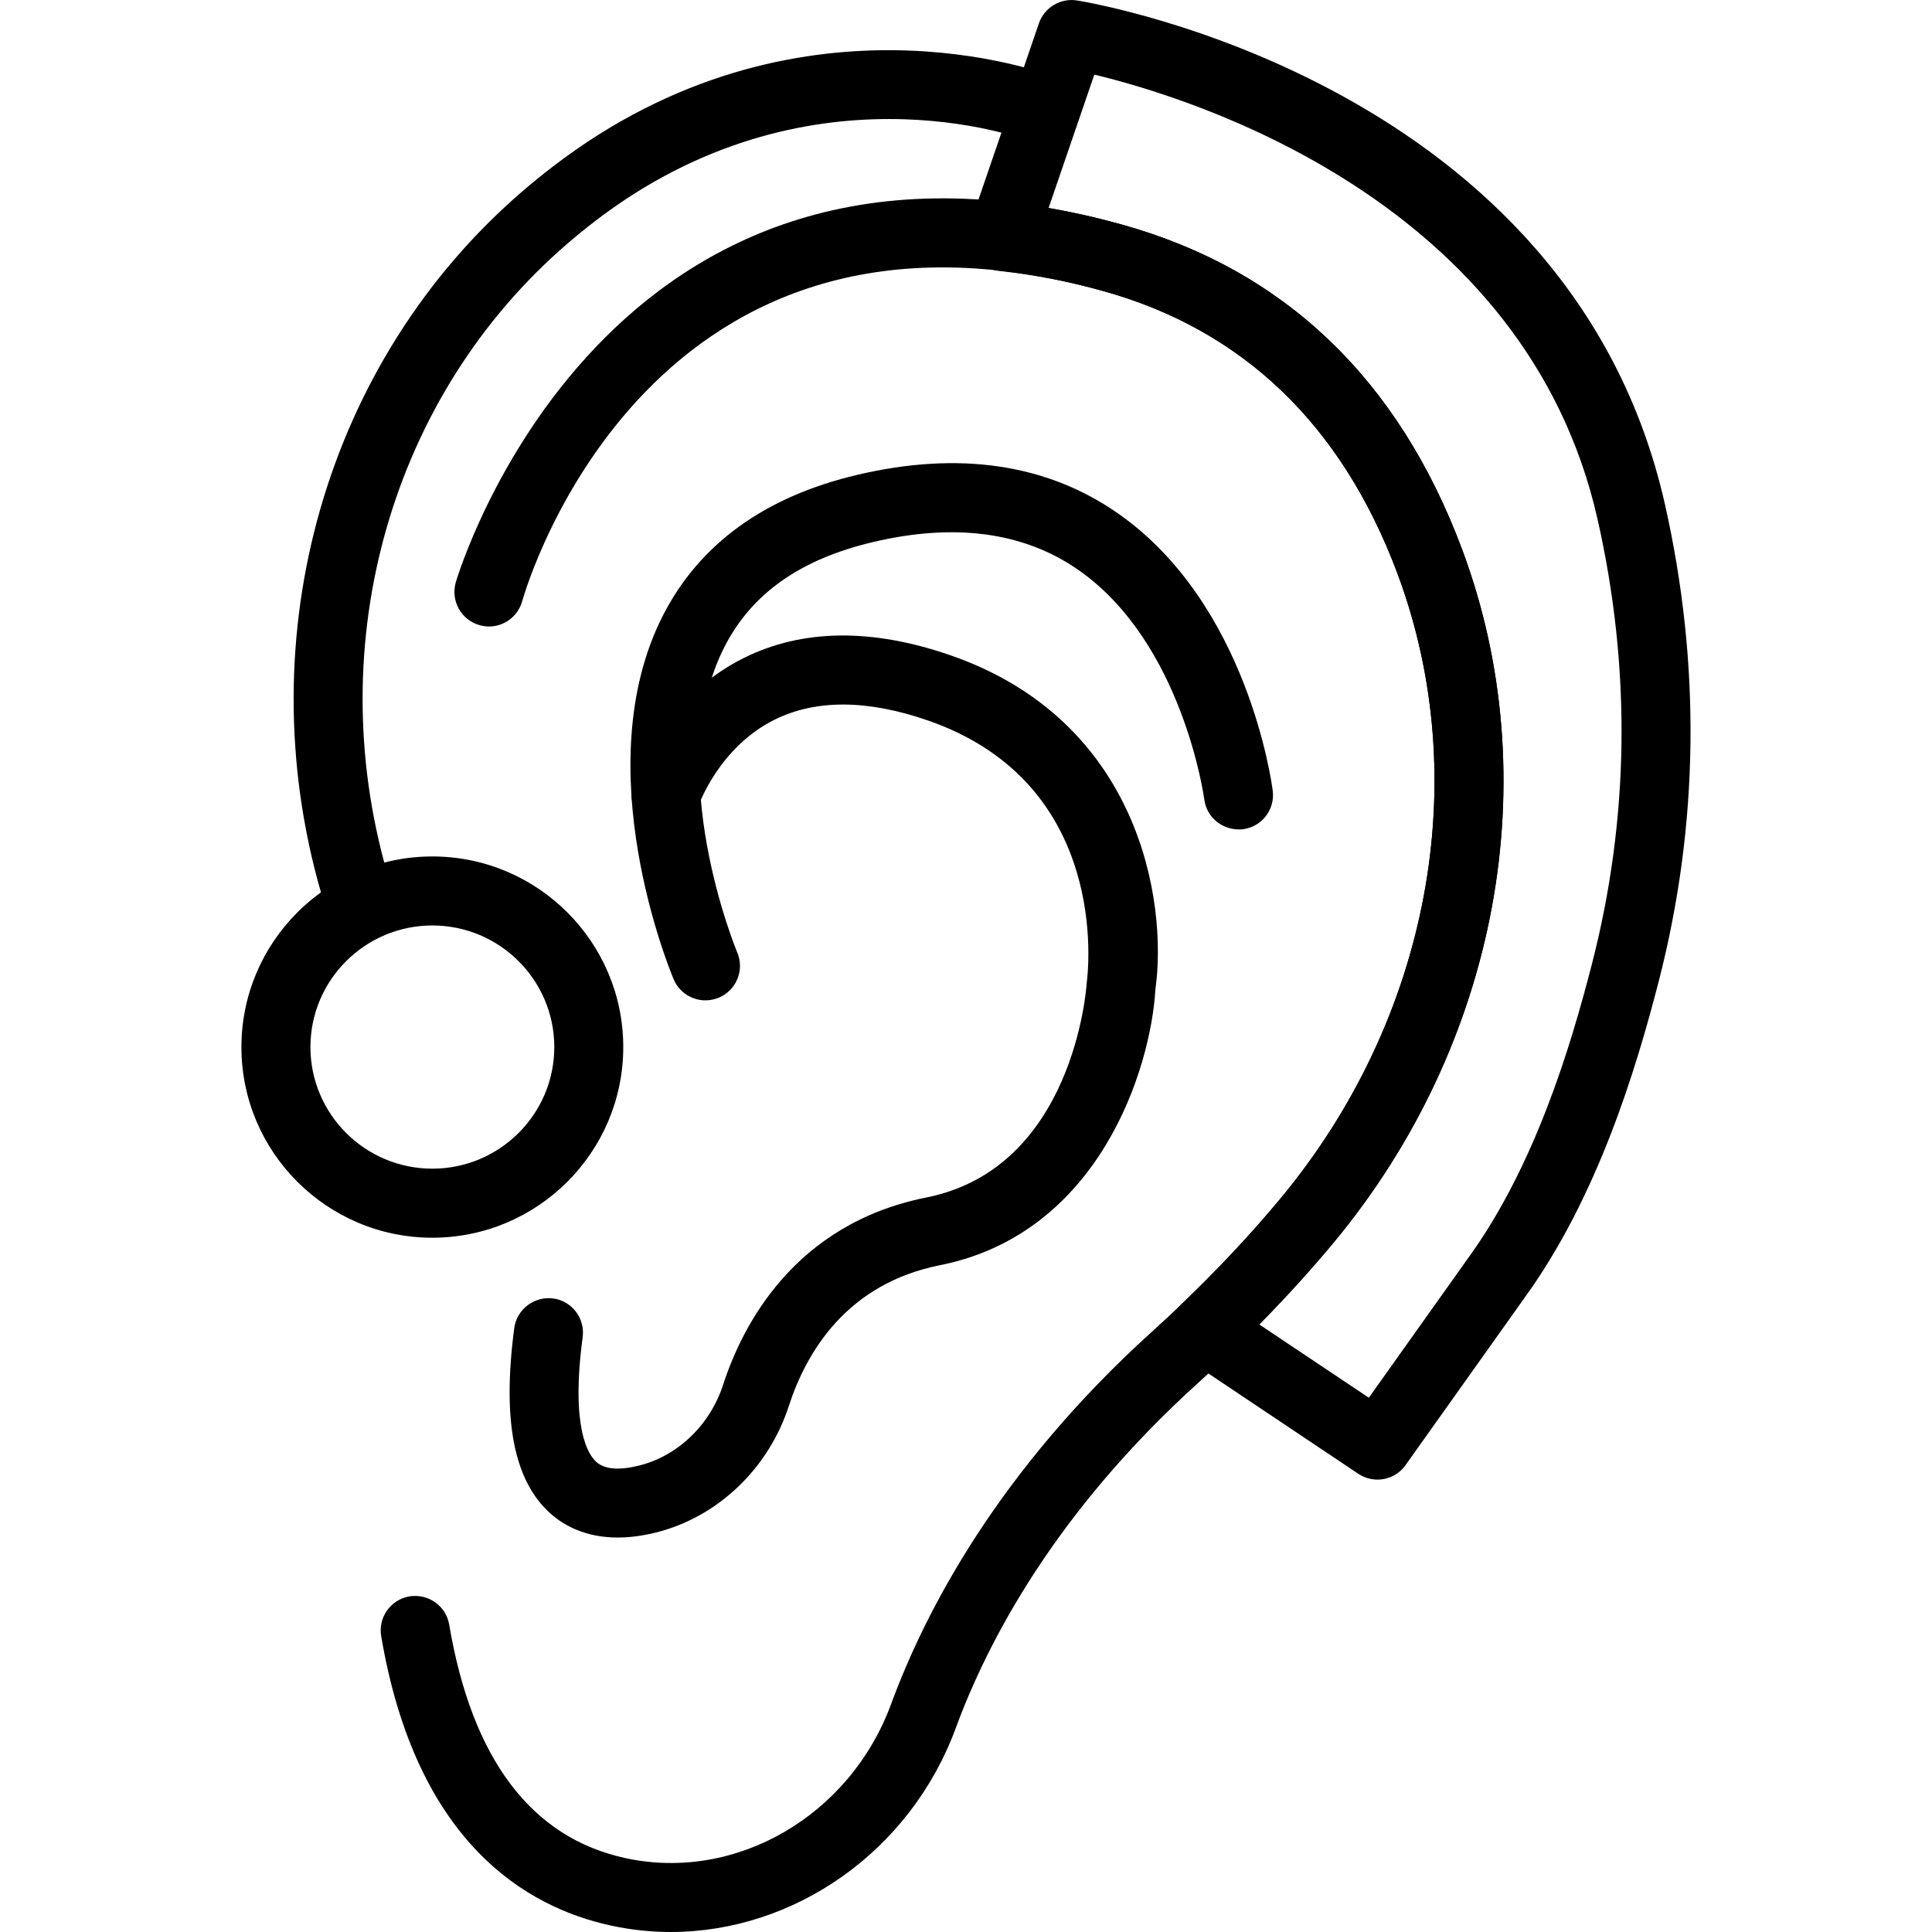 <?xml version="1.0" encoding="utf-8"?>
<!-- Generator: Adobe Illustrator 15.0.0, SVG Export Plug-In  -->
<!DOCTYPE svg PUBLIC "-//W3C//DTD SVG 1.1//EN" "http://www.w3.org/Graphics/SVG/1.1/DTD/svg11.dtd">
<svg version="1.1"
	 xmlns="http://www.w3.org/2000/svg" xmlns:xlink="http://www.w3.org/1999/xlink" xmlns:a="http://ns.adobe.com/AdobeSVGViewerExtensions/3.0/"
	 x="0px" y="0px" width="50px" height="50px" viewBox="-6.248 0 50 50" enable-background="new -6.248 0 50 50"
	 xml:space="preserve">
<defs>
</defs>
<path d="M11.113,50c-0.514,0-1.031-0.054-1.547-0.166c-2.216-0.479-5.047-2.168-5.949-7.491c-0.082-0.486,0.245-0.946,0.731-1.029
	c0.489-0.077,0.947,0.245,1.029,0.731c0.59,3.482,2.126,5.517,4.566,6.044c2.857,0.618,5.807-1.097,6.87-3.987
	c0.889-2.416,2.783-6.05,6.757-9.643c1.228-1.107,2.344-2.265,3.319-3.439c3.861-4.646,5.021-10.844,3.029-16.177
	c-1.438-3.847-4.001-6.308-7.619-7.312C10.602,4.272,7.396,15.1,7.265,15.563c-0.134,0.475-0.628,0.753-1.102,0.616
	c-0.475-0.134-0.75-0.627-0.617-1.103c0.037-0.13,3.845-12.988,17.231-9.267c4.2,1.167,7.166,3.996,8.813,8.408
	c2.216,5.931,0.941,12.807-3.327,17.943c-1.03,1.24-2.206,2.459-3.496,3.623c-3.704,3.349-5.459,6.706-6.278,8.935
	C17.31,47.924,14.3,49.999,11.113,50z"/>
<path d="M12.009,25.889c-0.349,0-0.679-0.205-0.823-0.546c-0.094-0.222-2.274-5.484-0.282-9.405
	c0.945-1.858,2.642-3.088,5.043-3.651c2.628-0.617,4.892-0.283,6.728,0.993c3.367,2.34,3.99,6.986,4.015,7.184
	c0.063,0.488-0.284,0.935-0.772,0.997c-0.492,0.052-0.936-0.283-0.999-0.771c-0.005-0.04-0.557-4.069-3.27-5.948
	c-1.401-0.971-3.184-1.213-5.293-0.716c-1.892,0.445-3.154,1.335-3.859,2.723c-1.621,3.188,0.315,7.854,0.335,7.901
	c0.192,0.454-0.021,0.978-0.476,1.169C12.242,25.866,12.125,25.889,12.009,25.889z"/>
<path d="M9.738,39.791c-0.836,0-1.395-0.313-1.743-0.624c-0.945-0.845-1.25-2.413-0.934-4.796c0.065-0.489,0.517-0.827,1.003-0.768
	c0.489,0.064,0.832,0.514,0.767,1.003c-0.313,2.35,0.143,3.04,0.353,3.228c0.216,0.194,0.59,0.224,1.111,0.094
	c1.002-0.251,1.835-1.053,2.172-2.093c0.492-1.517,1.829-4.161,5.262-4.845c3.795-0.758,4.137-5.373,4.149-5.569
	c0.034-0.271,0.628-5.139-4.119-6.778c-1.553-0.536-2.877-0.546-3.94-0.028c-1.453,0.71-1.981,2.214-1.986,2.229
	c-0.159,0.465-0.667,0.717-1.13,0.561c-0.465-0.156-0.718-0.657-0.565-1.123c0.029-0.09,0.746-2.204,2.87-3.257
	c1.508-0.747,3.302-0.771,5.334-0.069c4.923,1.7,5.627,6.399,5.312,8.646c-0.121,2.064-1.453,6.318-5.575,7.141
	c-2.413,0.48-3.459,2.247-3.913,3.645c-0.525,1.621-1.843,2.875-3.437,3.273C10.363,39.752,10.033,39.791,9.738,39.791z"/>
<path d="M29.401,38.292c-0.171,0-0.343-0.049-0.496-0.15l-4.469-2.991c-0.225-0.15-0.368-0.395-0.393-0.665
	c-0.023-0.27,0.077-0.535,0.273-0.723c0.95-0.908,1.816-1.831,2.573-2.742c3.861-4.646,5.021-10.845,3.029-16.178
	c-1.438-3.847-4.001-6.308-7.619-7.312c-0.904-0.252-1.788-0.422-2.704-0.521c-0.271-0.029-0.512-0.18-0.657-0.409
	c-0.146-0.229-0.18-0.512-0.092-0.768l1.793-5.229c0.141-0.412,0.563-0.661,0.987-0.592c0.52,0.084,12.761,2.186,15.212,13.029
	c0.938,4.152,0.884,8.314-0.162,12.37c-0.584,2.263-1.579,5.573-3.478,8.189l-3.069,4.315
	C29.956,38.161,29.681,38.292,29.401,38.292z M26.341,34.276l2.836,1.897l2.571-3.615c1.726-2.377,2.652-5.472,3.199-7.595
	c0.975-3.777,1.025-7.656,0.149-11.528C33.238,5.21,24.649,2.551,22.073,1.931l-1.185,3.456c0.632,0.106,1.257,0.247,1.891,0.423
	c4.199,1.167,7.165,3.996,8.813,8.408c2.216,5.931,0.941,12.807-3.327,17.943C27.68,32.865,27.036,33.573,26.341,34.276z"/>
<path d="M4.941,32.032C2.216,32.032,0,29.819,0,27.099s2.216-4.934,4.941-4.934c2.725,0,4.941,2.213,4.941,4.934
	S7.666,32.032,4.941,32.032z M4.941,23.951c-1.74,0-3.155,1.411-3.155,3.147s1.416,3.147,3.155,3.147
	c1.74,0,3.156-1.411,3.156-3.147S6.681,23.951,4.941,23.951z"/>
<path d="M3.1,24.38c-0.388,0-0.746-0.255-0.858-0.646l-0.187-0.65C0.147,16.438,2.195,9.321,7.272,4.951
	C7.524,4.732,7.788,4.519,8.061,4.31c6.304-4.841,12.736-2.417,13.007-2.313c0.46,0.179,0.687,0.696,0.508,1.156
	c-0.179,0.457-0.697,0.686-1.153,0.508l0,0c-0.235-0.09-5.791-2.146-11.274,2.064C8.903,5.914,8.667,6.106,8.438,6.304
	c-4.552,3.917-6.383,10.31-4.667,16.286l0.188,0.651c0.135,0.474-0.139,0.968-0.612,1.104C3.264,24.369,3.181,24.38,3.1,24.38z"/>
</svg>
